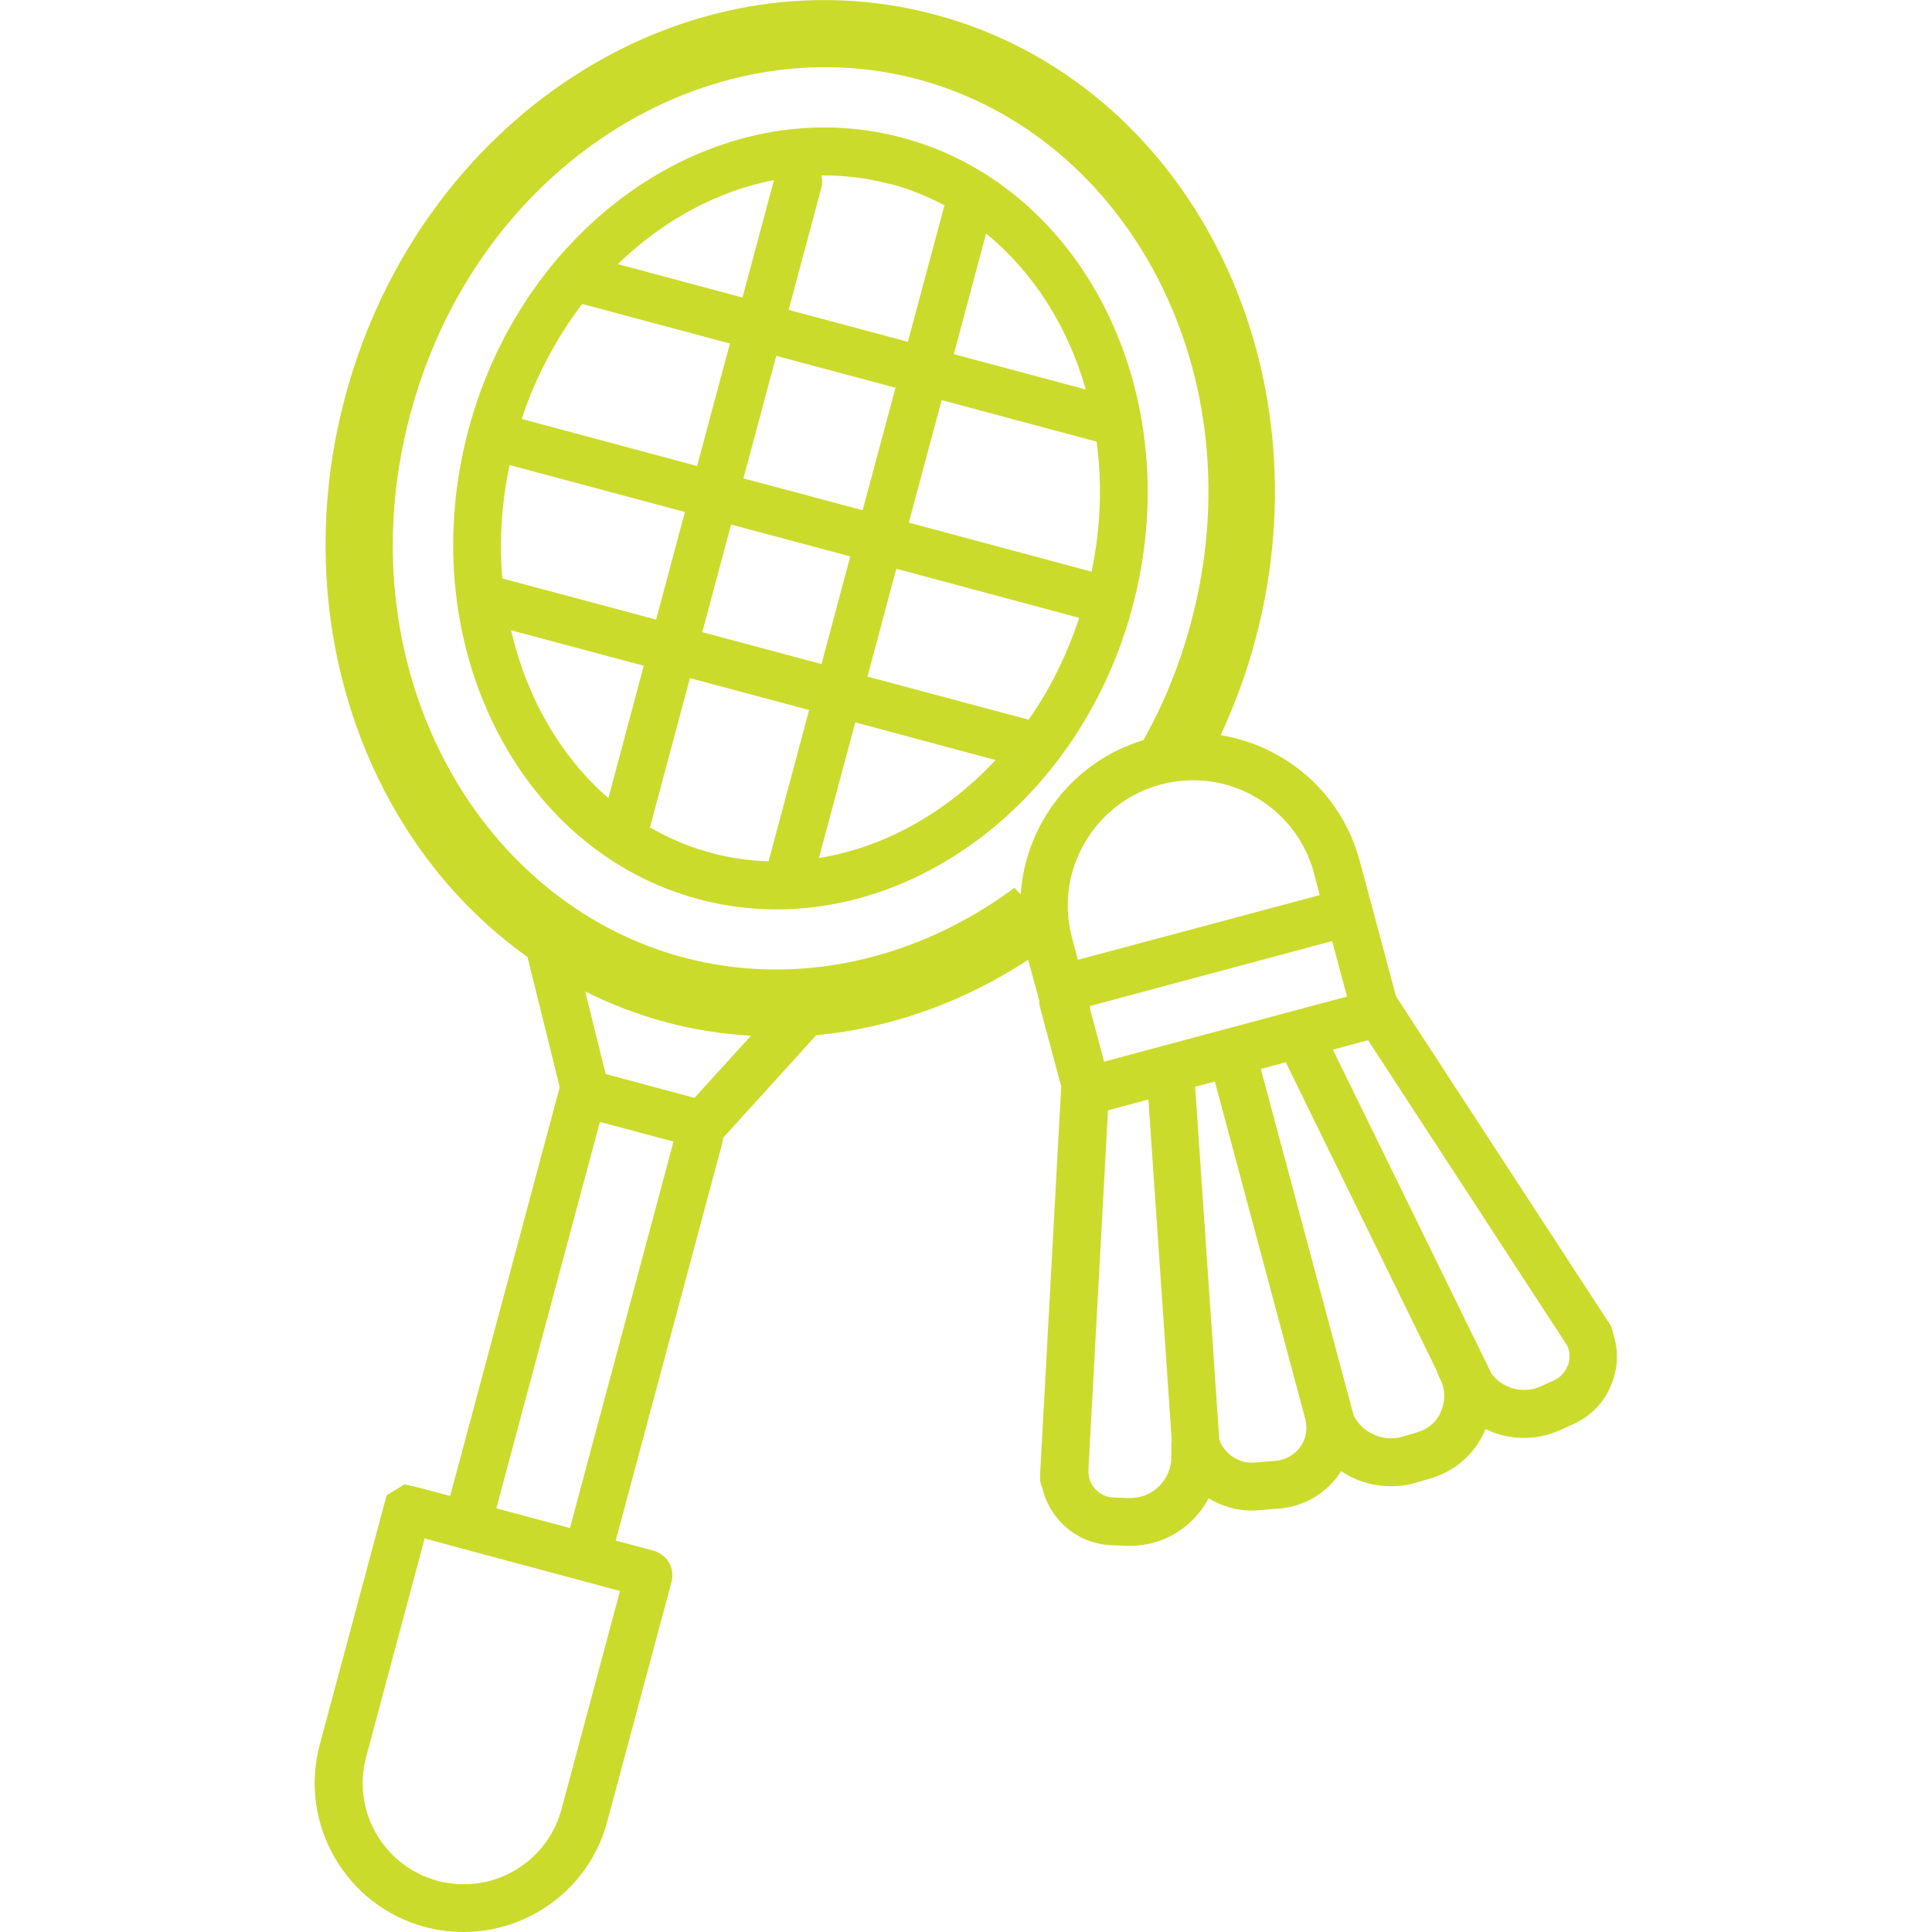 <svg xmlns="http://www.w3.org/2000/svg" xmlns:xlink="http://www.w3.org/1999/xlink" id="Layer_2" width="100" height="100" viewBox="0 0 100 100"><defs><style>.cls-1{fill:none;}.cls-2{fill:#cbdb2c;fill-rule:evenodd;}.cls-3{clip-path:url(#clippath);}</style><clipPath id="clippath"><rect class="cls-1" width="100" height="100"></rect></clipPath></defs><g id="Layer_1-2"><g class="cls-3"><path class="cls-2" d="M58.61,31.44c2.91-10.86-2.43-21.77-11.9-24.31-9.47-2.54-19.55,4.24-22.46,15.1-2.91,10.86,2.43,21.77,11.9,24.31,1.34.36,2.7.53,4.05.53,8.14,0,15.91-6.31,18.41-15.63ZM26.37,24.07l9.08,2.43-1.49,5.57-7.96-2.13c-.17-1.9-.04-3.88.37-5.87ZM27,21.69c.74-2.23,1.82-4.23,3.14-5.96,0,0,.01,0,.02.01l7.62,2.04-1.7,6.34-9.09-2.44ZM31.98,13.67c2.32-2.25,5.13-3.78,8.08-4.35l-1.63,6.08-6.45-1.73ZM37.84,27.15l6.17,1.65-1.49,5.57-6.17-1.65,1.49-5.57ZM38.48,24.76l1.7-6.34,6.17,1.65-1.7,6.34-6.17-1.65ZM46.4,29.44l9.46,2.54c-.64,1.93-1.52,3.71-2.62,5.27l-8.34-2.23,1.49-5.57ZM56.5,29.59l-9.46-2.54,1.7-6.34,8.02,2.15c.29,2.16.22,4.43-.26,6.73ZM56.2,20.16l-6.83-1.83,1.67-6.24c2.44,1.99,4.23,4.81,5.16,8.07ZM46.07,9.51c.99.27,1.93.65,2.82,1.12,0,.02-.02.03-.02.05l-1.88,7.01-6.17-1.65,1.7-6.35c.06-.21.04-.41-.01-.61.05,0,.1,0,.15,0,1.14,0,2.28.15,3.42.45ZM26.44,32.62l6.88,1.84-1.83,6.85c-2.49-2.16-4.23-5.22-5.04-8.69ZM33.64,42.83l2.07-7.73,6.17,1.65-2.1,7.83c-1-.03-2-.17-2.99-.44-1.13-.3-2.18-.76-3.16-1.32ZM42.39,44.4l1.88-7.01,7.26,1.95c-2.54,2.72-5.75,4.52-9.14,5.07Z"></path><path class="cls-2" d="M83.48,68.94c-.03-.15-.09-.3-.18-.44l-.06-.09s-.04-.06-.06-.09l-10.93-16.76s0-.06-.02-.09l-1.05-3.92s0,0,0-.01l-.8-2.98c-.62-2.31-2.1-4.24-4.17-5.43-.95-.55-1.97-.9-3.03-1.08.72-1.55,1.33-3.19,1.79-4.91,3.86-14.4-3.56-28.9-16.56-32.38-13.01-3.48-26.68,5.36-30.54,19.76-3.08,11.49,1.03,23.05,9.43,29.01l1.67,6.74-5.67,21.16-1.81-.48-.56-.12-.92.57-3.46,12.9c-1.1,4.1,1.34,8.34,5.45,9.44.67.18,1.33.26,1.99.26,3.4,0,6.52-2.27,7.44-5.71l3.33-12.42c.18-.7-.24-1.42-.94-1.61l-1.95-.52,5.5-20.52c.03-.11.05-.22.06-.33l4.82-5.31c3.88-.36,7.63-1.72,10.97-3.9l.57,2.11c0,.14.02.28.06.42l1.05,3.92s.02.04.03.07l-1.1,20.21c-.01.22.03.42.12.6.14.64.45,1.23.91,1.73.69.76,1.64,1.2,2.67,1.24l.78.03c.06,0,.12,0,.18,0,1.2,0,2.32-.45,3.19-1.29.36-.35.65-.74.88-1.17.75.46,1.65.7,2.59.62l1.08-.09c1.2-.1,2.29-.71,3.01-1.67.06-.08.12-.17.18-.26,1.12.75,2.55.99,3.93.58l.73-.22c1.17-.35,2.12-1.14,2.67-2.23.05-.1.1-.2.14-.31,1.18.57,2.59.63,3.86.05l.69-.31c.96-.43,1.68-1.22,2.03-2.22.3-.84.29-1.72,0-2.54ZM57.15,54.95l-.72-2.69c0-.06,0-.13-.01-.19l12.53-3.36.77,2.87-12.57,3.37ZM68.01,45.2l.3,1.13-12.52,3.35-.3-1.13c-.45-1.67-.22-3.42.65-4.92.87-1.5,2.26-2.57,3.93-3.02,1.67-.45,3.42-.22,4.92.65,1.5.87,2.57,2.26,3.02,3.93ZM29.06,93.65c-.75,2.79-3.62,4.45-6.41,3.7-2.79-.75-4.45-3.62-3.7-6.41l3.03-11.31,1.88.51s0,0,0,0,0,0,0,0l6.19,1.66s0,0,0,0c0,0,0,0,0,0l2.04.55-3.03,11.31ZM29.5,79.09l-3.81-1.02,5.36-20,3.81,1.02-5.36,20ZM35.96,56.83l-4.61-1.24-1.06-4.27c1.31.65,2.69,1.19,4.15,1.58,1.47.4,2.96.62,4.43.71l-2.92,3.21ZM35.35,49.55c-10.84-2.91-17.56-15.26-14.11-28.13,3.45-12.88,15.44-20.22,26.29-17.31,10.84,2.91,17.56,15.26,14.11,28.13-.59,2.19-1.42,4.23-2.46,6.07-3.65,1.1-6.11,4.36-6.35,7.99l-.32-.35c-5.02,3.73-11.26,5.18-17.16,3.6ZM60.64,74.57c0,.06-.01.13-.01.19v.64c0,.58-.23,1.13-.65,1.54-.42.41-.98.61-1.56.6l-.78-.03c-.36-.01-.7-.17-.95-.44-.25-.27-.37-.62-.35-.98,0-.04,0-.08,0-.12l1.01-18.5,2.09-.56,1.21,17.65s0,.01,0,.01ZM67.28,74.92c-.3.4-.74.64-1.24.69l-1.08.09c-.82.07-1.57-.42-1.85-1.18l-1.25-18.27,1.02-.27,4.7,17.54s0,.02,0,.03c.1.49,0,.98-.31,1.38ZM74.55,73.15c-.24.48-.66.83-1.18.98l-.73.22c-1.02.31-2.1-.15-2.58-1.09,0-.03-.01-.06-.02-.09l-4.78-17.84,1.29-.35,7.81,15.96c.02.08.05.15.08.22l.18.39s.01.04.02.06c.18.51.14,1.05-.1,1.53ZM81.15,70.66c-.12.35-.38.63-.72.79l-.69.31c-.9.41-1.97.11-2.54-.66l-8.21-16.77,1.82-.49,10.31,15.81c.14.32.16.67.04,1.01Z"></path></g></g></svg>